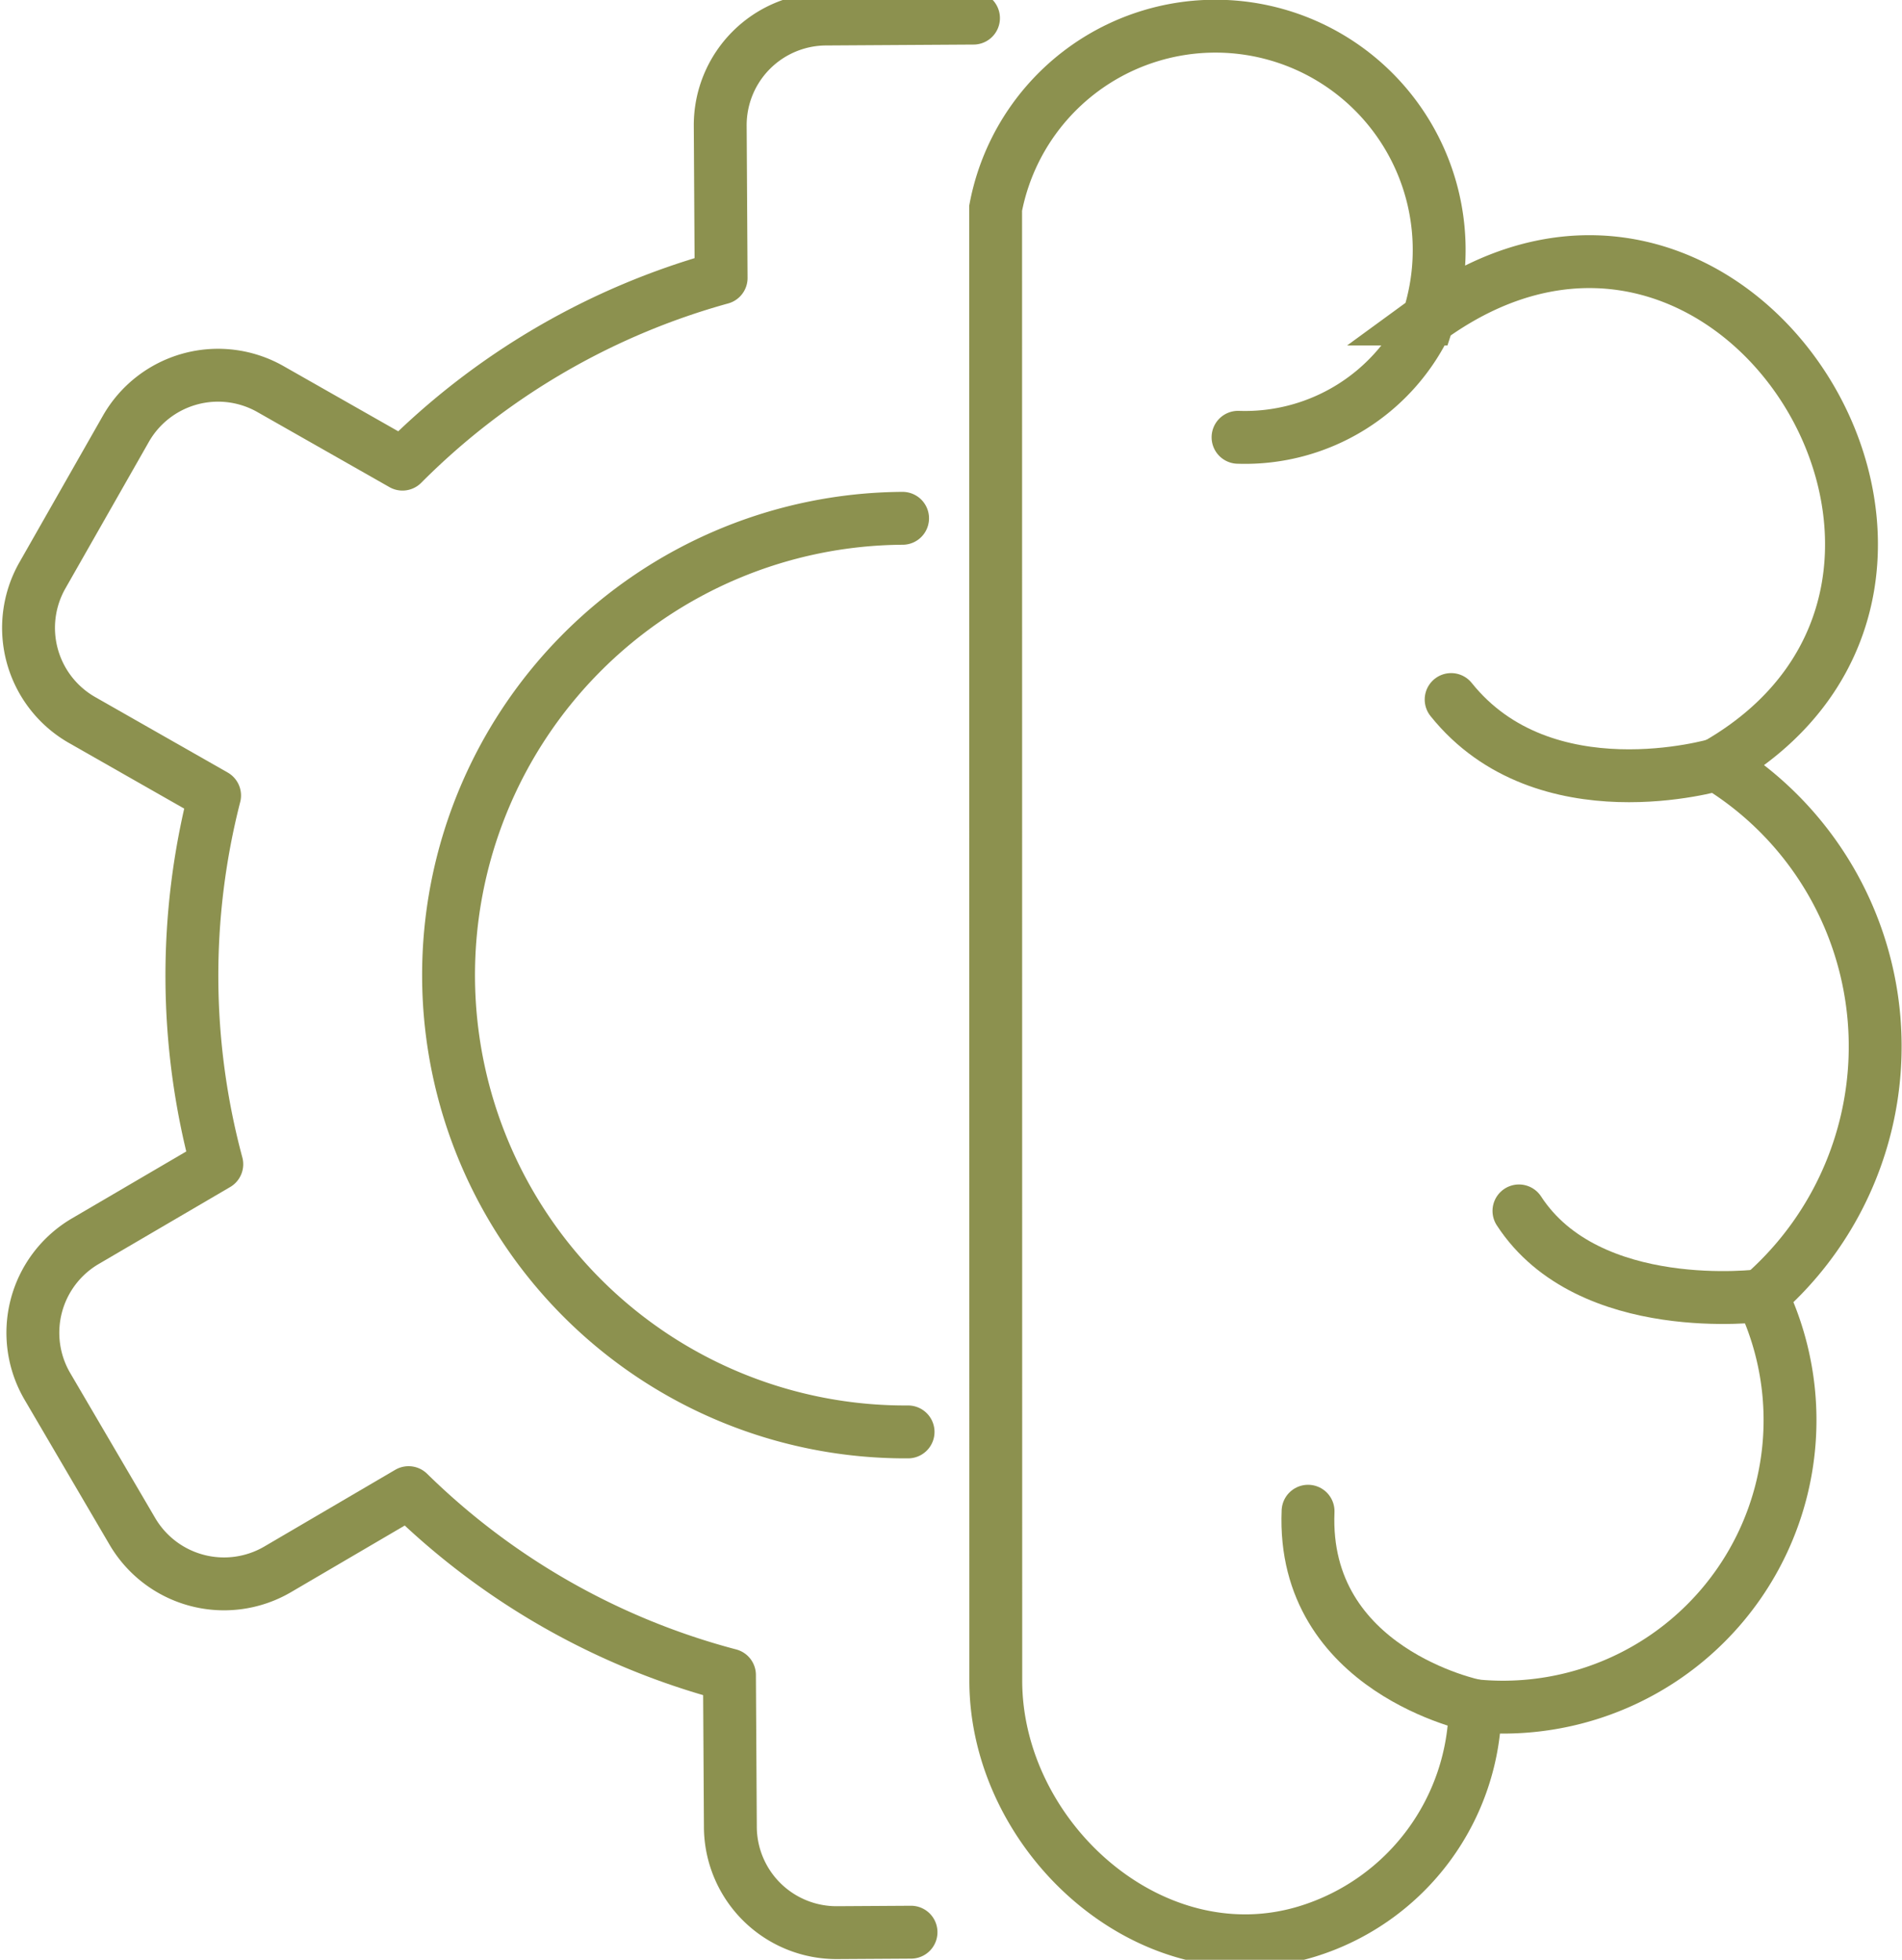 <svg preserveAspectRatio="xMidYMid slice" xmlns="http://www.w3.org/2000/svg" width="33px" height="34px" viewBox="0 0 38.06 39.556">
  <g id="Gruppe_10097" data-name="Gruppe 10097" transform="translate(-424.92 -1549.666)">
    <g id="Gruppe_10095" data-name="Gruppe 10095">
      <path id="Pfad_8848" data-name="Pfad 8848" d="M444.846,1583.463c0,3.145,3.136,5.98,6.244,5.016a4.761,4.761,0,0,0,3.349-4.511,5.743,5.743,0,0,0,5.731-8.209,6.6,6.6,0,0,0-.9-10.625c6.324-3.624.35-13.379-5.77-8.914a4.477,4.477,0,1,0-8.657-2.216Z" fill="none" stroke="#8c914f" stroke-linecap="round" stroke-miterlimit="10" stroke-width="1.058"/>
      <path id="Pfad_8849" data-name="Pfad 8849" d="M453.5,1556.22a4.022,4.022,0,0,1-3.806,2.367" fill="none" stroke="#8c914f" stroke-linecap="round" stroke-miterlimit="10" stroke-width="1.058"/>
      <path id="Pfad_8850" data-name="Pfad 8850" d="M459.273,1565.134s-3.451,1.026-5.315-1.3" fill="none" stroke="#8c914f" stroke-linecap="round" stroke-miterlimit="10" stroke-width="1.058"/>
      <path id="Pfad_8851" data-name="Pfad 8851" d="M460.17,1575.759s-3.457.455-4.855-1.693" fill="none" stroke="#8c914f" stroke-linecap="round" stroke-miterlimit="10" stroke-width="1.058"/>
      <path id="Pfad_8852" data-name="Pfad 8852" d="M454.439,1583.968s-3.477-.7-3.344-3.893" fill="none" stroke="#8c914f" stroke-linecap="round" stroke-miterlimit="10" stroke-width="1.058"/>
    </g>
    <g id="Gruppe_10096" data-name="Gruppe 10096">
      <path id="Pfad_8853" data-name="Pfad 8853" d="M444.4,1550.2l-2.956.018a2.125,2.125,0,0,0-2.112,2.137l.018,3.044a14.418,14.418,0,0,0-6.376,3.725l-2.639-1.5a2.123,2.123,0,0,0-2.9.8l-1.664,2.922a2.123,2.123,0,0,0,.795,2.9l2.648,1.508a14.536,14.536,0,0,0,.044,7.378l-2.629,1.539a2.124,2.124,0,0,0-.76,2.907l1.7,2.9a2.126,2.126,0,0,0,2.907.76l2.62-1.535a14.4,14.4,0,0,0,6.421,3.649l.018,3.044a2.124,2.124,0,0,0,2.137,2.111l1.478-.009" fill="none" stroke="#8c914f" stroke-linecap="round" stroke-linejoin="round" stroke-width="1.058"/>
    </g>
    <path id="Pfad_8854" data-name="Pfad 8854" d="M443.091,1578.488a9.14,9.14,0,0,1-.11-18.28" fill="none" stroke="#8c914f" stroke-linecap="round" stroke-linejoin="round" stroke-width="1.058"/>
  </g>
</svg>
